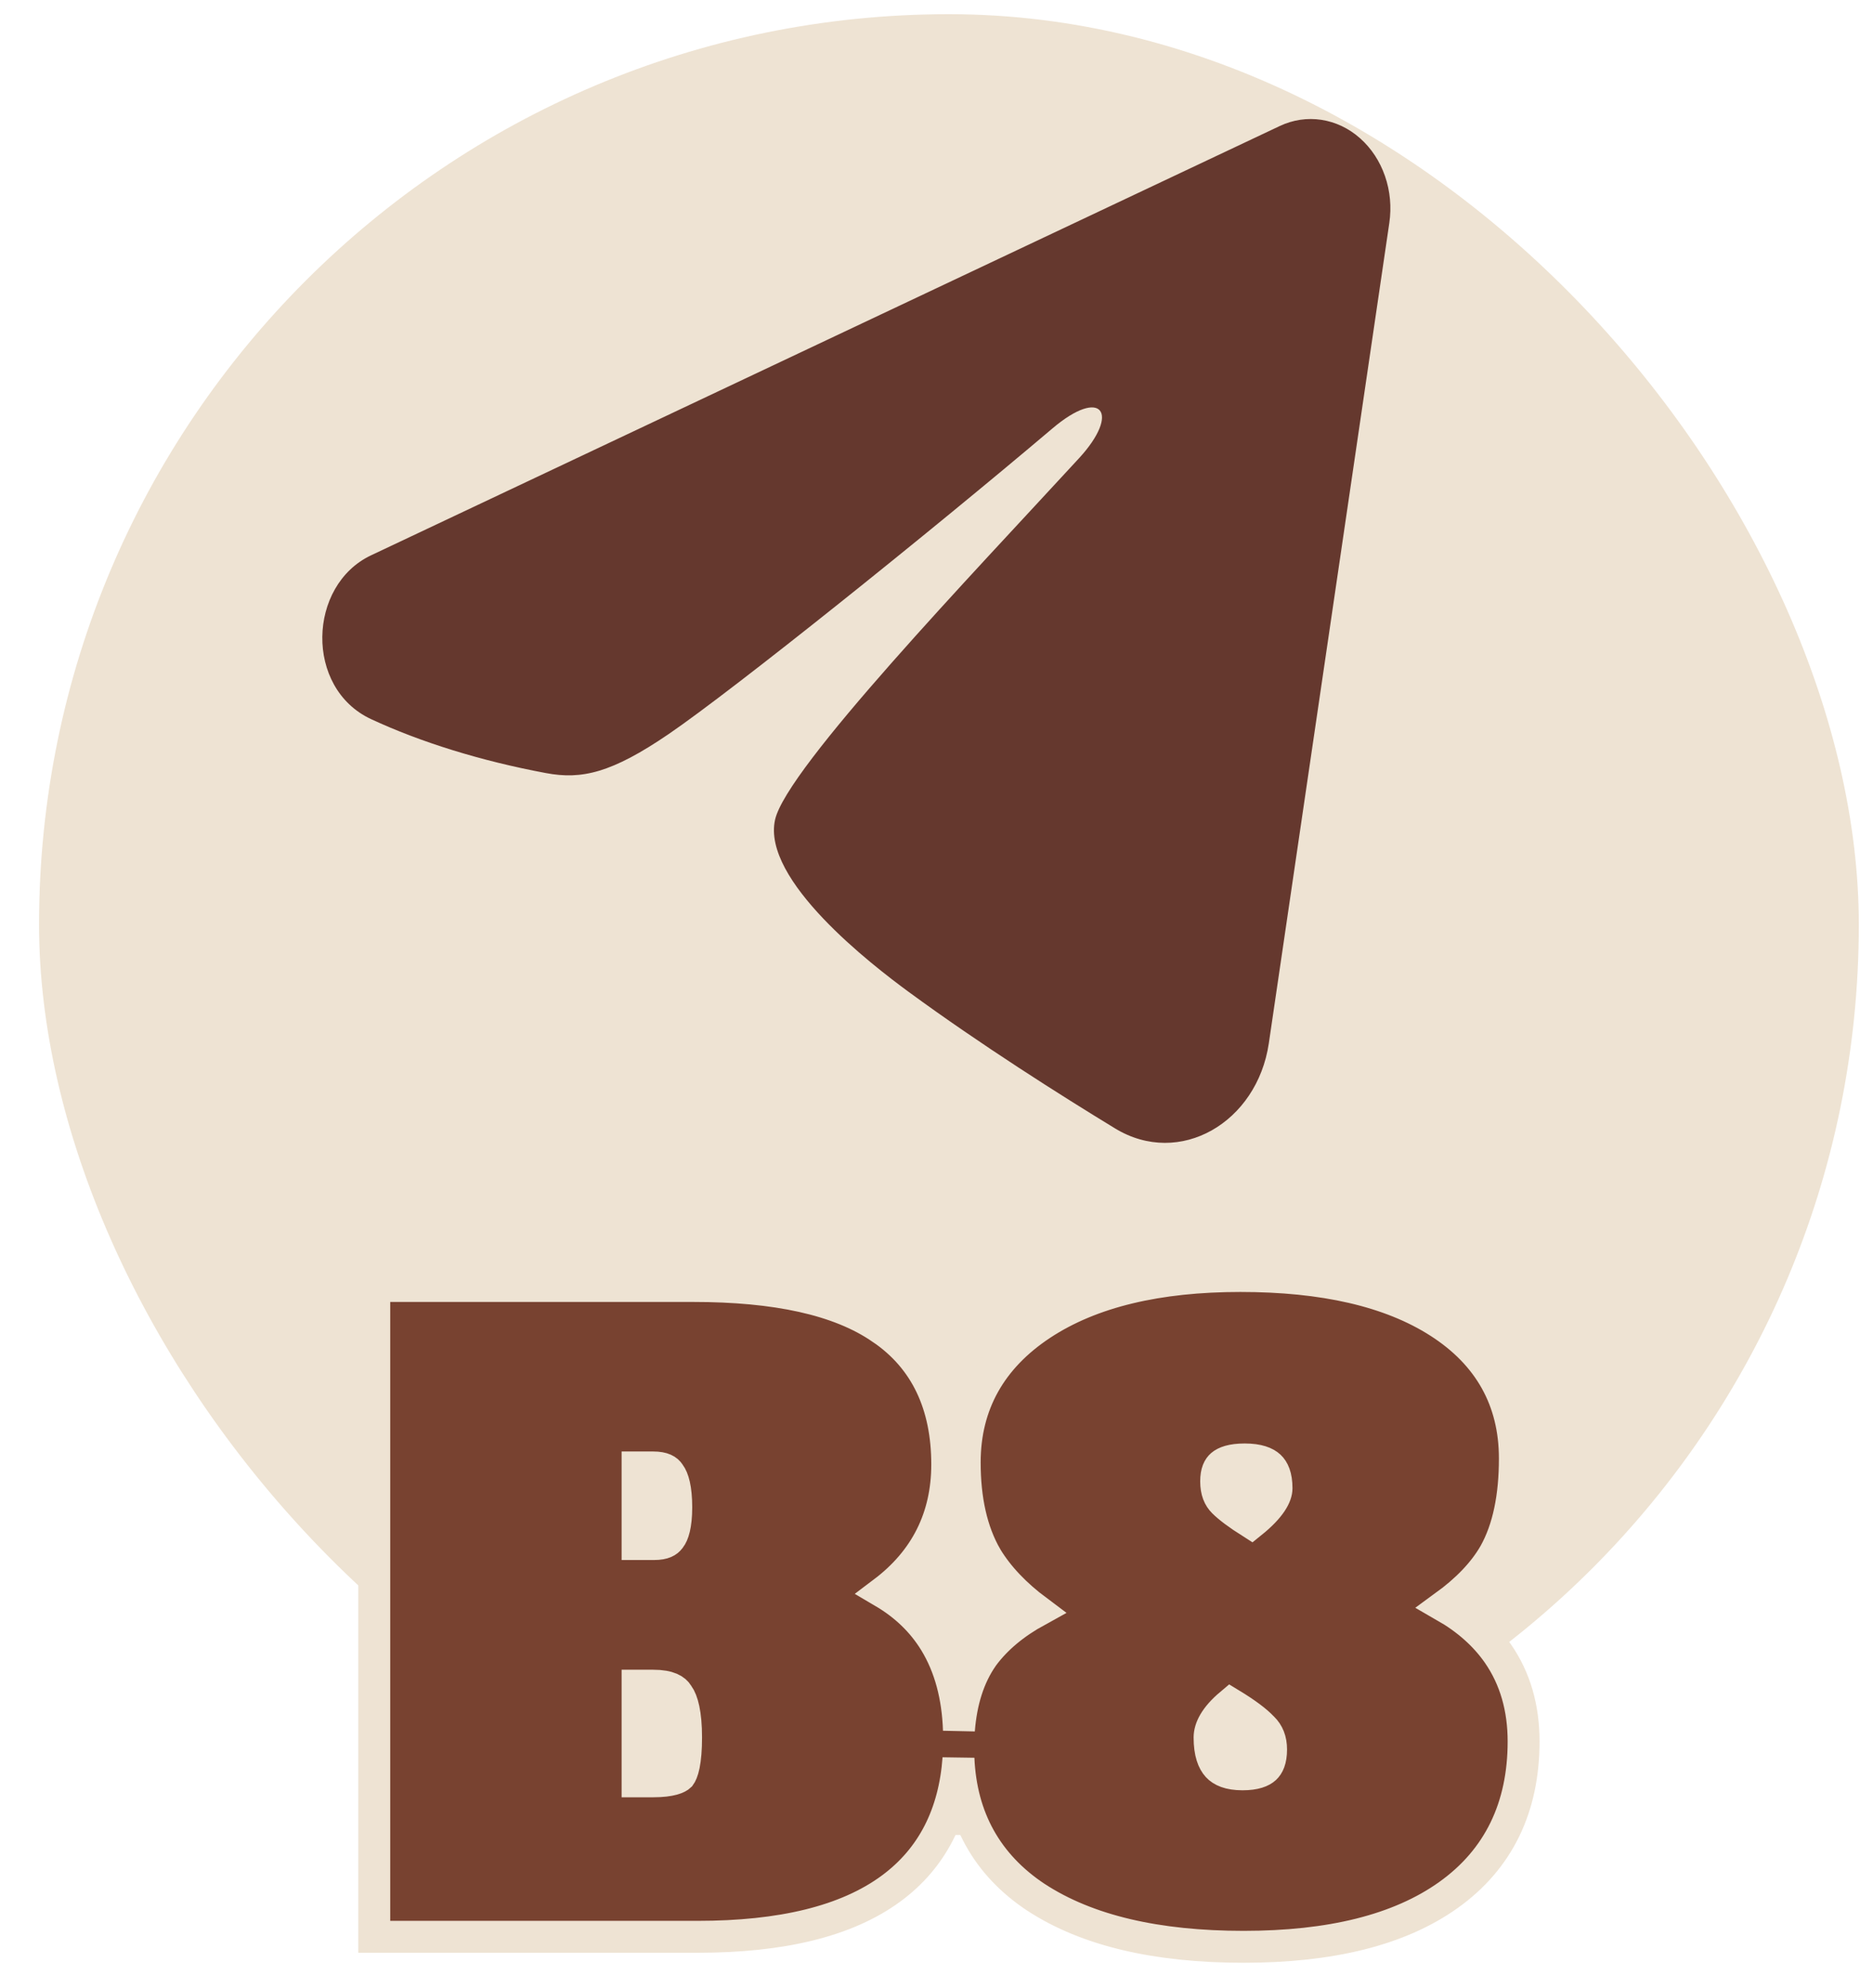 <svg width="33" height="35" viewBox="0 0 33 35" fill="none" xmlns="http://www.w3.org/2000/svg">
<rect x="0.688" y="0.25" width="32.062" height="32.062" rx="16.031" fill="#EEE3D3"/>
<path fill-rule="evenodd" clip-rule="evenodd" d="M22.548 2.219C22.779 2.11 23.032 2.072 23.281 2.11C23.53 2.148 23.765 2.259 23.962 2.434C24.159 2.608 24.311 2.838 24.402 3.101C24.493 3.363 24.519 3.648 24.478 3.926L22.355 18.372C22.149 19.765 20.786 20.564 19.646 19.87C18.693 19.29 17.277 18.395 16.004 17.462C15.367 16.994 13.417 15.498 13.656 14.433C13.862 13.523 17.14 10.102 19.012 8.068C19.747 7.269 19.412 6.808 18.544 7.543C16.389 9.368 12.928 12.143 11.784 12.924C10.774 13.613 10.248 13.731 9.619 13.613C8.471 13.399 7.407 13.067 6.538 12.663C5.364 12.117 5.421 10.306 6.537 9.779L22.548 2.219Z" fill="#65382E"/>
<path d="M21.854 22.469C23.312 22.469 24.489 22.73 25.355 23.285C26.237 23.85 26.69 24.657 26.69 25.681C26.69 26.352 26.578 26.92 26.329 27.363L26.327 27.366C26.134 27.7 25.837 28.003 25.452 28.283C25.843 28.507 26.159 28.784 26.392 29.118C26.697 29.558 26.844 30.078 26.844 30.665C26.844 31.823 26.405 32.738 25.52 33.369C24.649 33.99 23.434 34.281 21.911 34.281C20.388 34.281 19.159 34.001 18.254 33.41L18.252 33.409C17.388 32.836 16.932 32.011 16.887 30.964C16.816 31.941 16.43 32.716 15.704 33.252C14.913 33.836 13.76 34.105 12.292 34.105H6.594V22.645H12.216C13.663 22.645 14.784 22.879 15.531 23.395H15.532C16.312 23.924 16.689 24.74 16.689 25.786C16.689 26.724 16.305 27.479 15.565 28.037C15.944 28.26 16.249 28.55 16.471 28.912C16.738 29.349 16.875 29.871 16.895 30.467C16.934 29.96 17.069 29.522 17.316 29.17L17.32 29.164C17.554 28.847 17.876 28.583 18.273 28.365C17.894 28.082 17.593 27.77 17.383 27.425L17.379 27.419V27.418C17.118 26.965 16.997 26.404 16.997 25.751C16.997 24.726 17.459 23.909 18.349 23.322C19.228 22.743 20.405 22.469 21.854 22.469ZM11.233 31.367H11.508C11.829 31.367 11.947 31.303 11.981 31.27C11.998 31.247 12.027 31.193 12.05 31.08C12.074 30.961 12.088 30.801 12.088 30.595C12.088 30.172 12.022 29.947 11.95 29.848L11.943 29.839L11.938 29.83C11.897 29.764 11.795 29.683 11.508 29.683H11.233V31.367ZM21.683 30.005C21.402 30.241 21.312 30.439 21.311 30.595C21.311 30.866 21.375 31.018 21.452 31.102C21.525 31.181 21.654 31.244 21.892 31.244C22.116 31.244 22.231 31.192 22.29 31.138C22.344 31.088 22.395 30.995 22.395 30.806C22.395 30.64 22.344 30.52 22.249 30.426L22.241 30.419C22.137 30.308 21.955 30.17 21.683 30.005ZM11.233 27.189H11.526C11.698 27.189 11.764 27.14 11.797 27.095L11.802 27.089L11.807 27.082C11.857 27.02 11.915 26.864 11.915 26.541C11.915 26.207 11.858 26.033 11.8 25.956L11.795 25.949L11.791 25.943C11.758 25.893 11.69 25.84 11.508 25.84H11.233V27.189ZM21.93 25.699C21.701 25.699 21.583 25.748 21.523 25.799C21.473 25.842 21.427 25.919 21.427 26.085C21.427 26.259 21.477 26.369 21.555 26.447C21.65 26.542 21.811 26.664 22.048 26.814C22.392 26.537 22.491 26.334 22.491 26.207C22.491 25.992 22.434 25.881 22.369 25.82C22.3 25.756 22.171 25.699 21.93 25.699Z" fill="#784230" stroke="#EEE3D3" stroke-width="0.562"/>
</svg>
